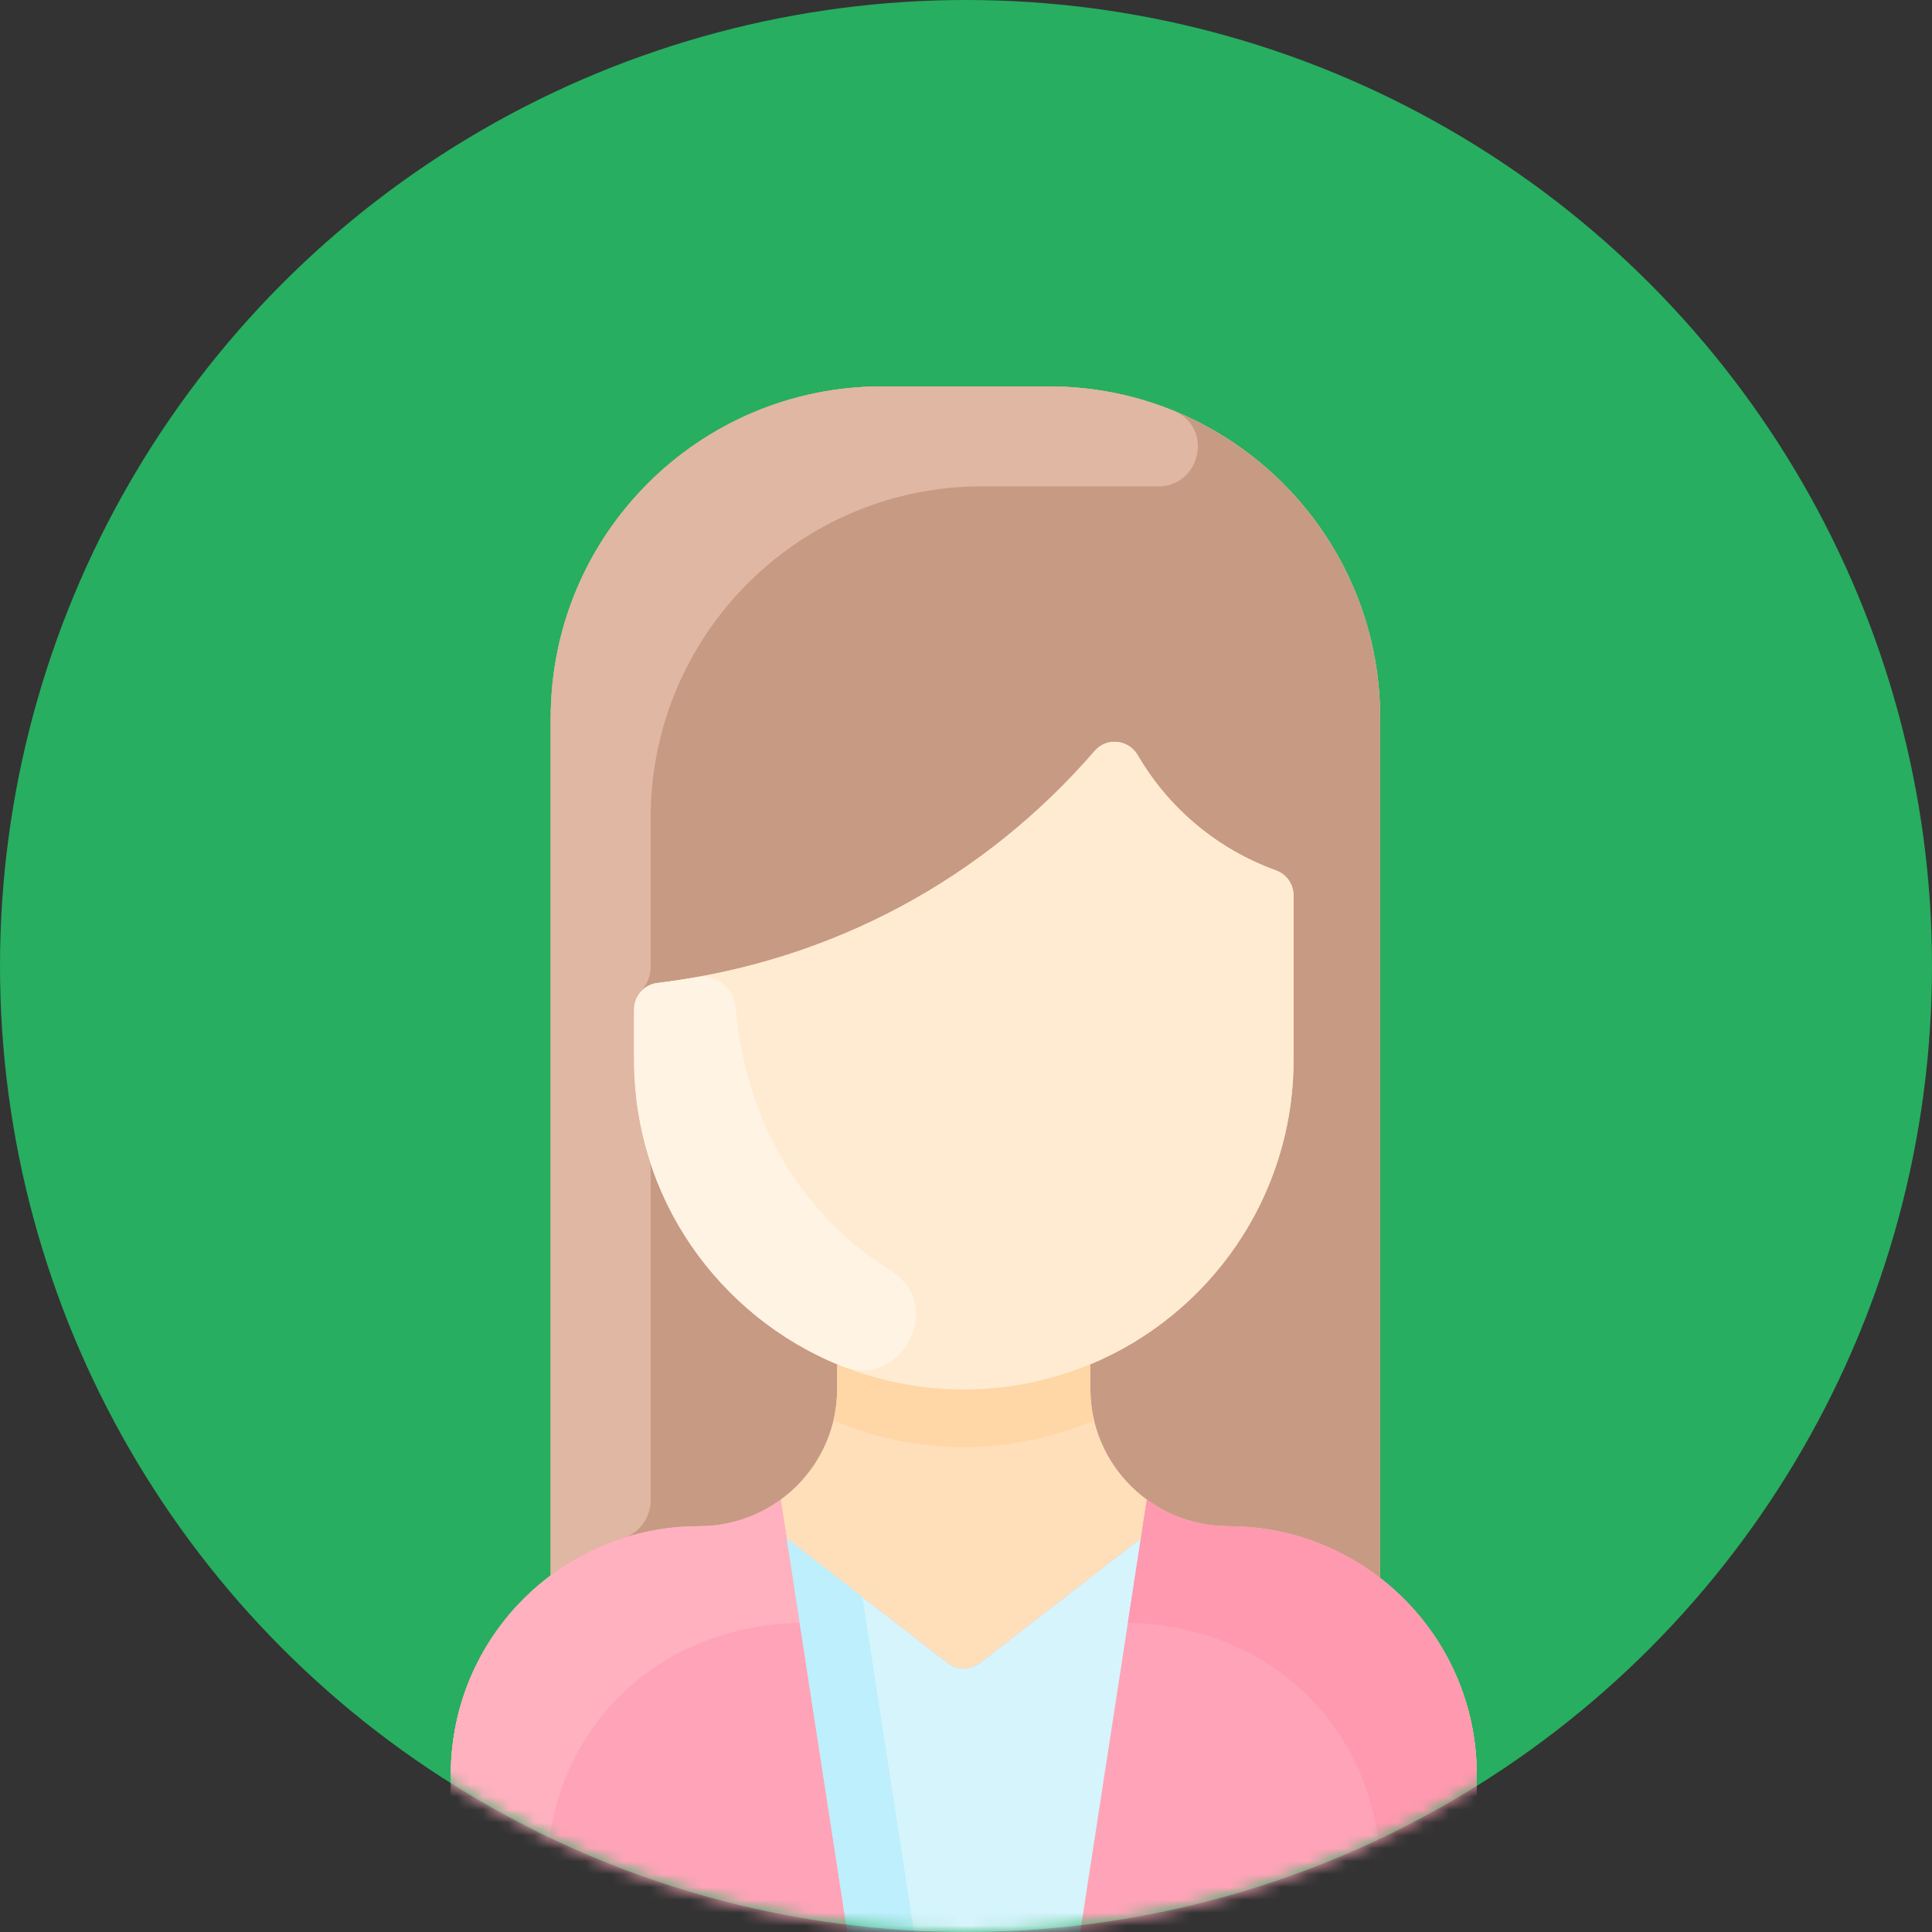 <svg width="150" height="150" viewBox="0 0 150 150" fill="none" xmlns="http://www.w3.org/2000/svg">
<rect x="0" y="0" width="150" height="150" fill="#333333" stroke="none"/>
<circle cx="75" cy="75" r="75" fill="#27AE60"/>
<mask id="mask0" mask-type="alpha" maskUnits="userSpaceOnUse" x="0" y="0" width="150" height="150">
<circle cx="75" cy="75" r="75" fill="#C4C4C4"/>
</mask>
<g mask="url(#mask0)">
<path d="M114.655 137.778V147.931C114.655 149.074 113.729 150 112.586 150H37.069C35.926 150 35 149.074 35 147.931V137.778C35 131.449 38.049 125.832 42.759 122.315V55.733C42.759 41.522 54.28 30 68.491 30H81.422C95.634 30 107.155 41.522 107.155 55.733V122.514C111.717 126.039 114.655 131.566 114.655 137.778Z" fill="#FFDFBA"/>
<path d="M114.655 137.777V147.93C114.655 149.073 113.729 149.999 112.586 149.999H37.069C35.926 149.999 35 149.073 35 147.93V137.777C35 127.138 43.623 118.492 54.285 118.492C56.652 118.492 58.84 117.726 60.614 116.428L61.079 119.441L73.56 129.105C74.308 129.682 75.347 129.682 76.095 129.105L88.576 119.441L89.041 116.428C90.816 117.726 93.003 118.492 95.37 118.492C105.994 118.492 114.655 127.105 114.655 137.777Z" fill="#FFA4B8"/>
<path d="M88.577 119.441L83.87 150H65.787L61.08 119.441L73.562 129.106C74.307 129.683 75.349 129.683 76.095 129.106L88.577 119.441Z" fill="#D6F4FC"/>
<path d="M100.431 82.275V69.522C100.431 68.652 99.89 67.874 99.072 67.579C94.572 65.951 90.772 62.816 88.33 58.627C87.617 57.404 85.921 57.226 84.996 58.295C76.472 68.144 64.72 74.655 51.047 76.318C50.007 76.445 49.224 77.324 49.224 78.371V82.275C49.224 92.948 55.755 102.095 65.039 105.938L65 106.034V107.801C65 113.722 60.188 118.492 54.285 118.492C49.964 118.492 45.976 119.915 42.759 122.315C42.759 120.25 42.759 53.773 42.759 55.733C42.759 41.521 54.28 30 68.492 30H81.423C95.634 30 107.155 41.521 107.155 55.733V122.514C103.897 119.992 99.808 118.492 95.37 118.492C89.473 118.492 84.655 113.728 84.655 107.801V106.034L84.617 105.939C93.901 102.096 100.431 92.948 100.431 82.275Z" fill="#C79A83"/>
<path d="M99.072 67.579C99.89 67.875 100.432 68.653 100.432 69.522V82.276C100.432 92.949 93.901 102.096 84.617 105.939C67.828 112.908 49.225 100.528 49.225 82.275V78.372C49.225 77.324 50.007 76.445 51.047 76.319C64.713 74.657 76.467 68.151 84.996 58.296C85.922 57.226 87.617 57.405 88.33 58.628C90.77 62.813 94.568 65.951 99.072 67.579Z" fill="#FFEBD2"/>
<path d="M84.947 110.28C78.575 112.947 71.573 113.154 64.707 110.28C65.058 108.825 64.999 107.882 64.999 106.033L65.038 105.938C71.266 108.523 78.375 108.528 84.616 105.938L84.654 106.033C84.654 107.883 84.596 108.825 84.947 110.28Z" fill="#FFD6A6"/>
<path d="M91.114 31.887C94.266 33.17 93.222 37.849 89.82 37.766C89.298 37.754 75.99 37.759 76.25 37.759C62.038 37.759 50.517 49.28 50.517 63.491V74.973C50.517 76.859 49.224 76.91 49.224 78.372C49.224 82.507 49.031 85.584 50.37 89.875C50.465 90.178 50.517 90.493 50.517 90.81V116.479C50.517 117.804 49.676 118.999 48.414 119.403C46.358 120.06 44.452 121.052 42.759 122.315V55.733C42.759 41.521 54.28 30 68.492 30H81.423C84.851 30 88.123 30.67 91.114 31.887Z" fill="#E0B7A3"/>
<path d="M69.136 98.636C73.452 101.323 70.043 107.947 65.325 106.056C55.748 102.216 49.225 92.921 49.225 82.275V78.373C49.225 77.327 50.004 76.446 51.042 76.32C52.023 76.201 53.036 76.051 54.076 75.867C55.57 75.601 56.976 76.669 57.107 78.182C57.925 87.644 62.718 94.642 69.136 98.636Z" fill="#FFF3E4"/>
<path d="M62.088 125.986C49.961 126.298 42.5 135.428 42.5 145.277V149.999H37.069C35.926 149.999 35 149.073 35 147.93V137.777C35 127.138 43.623 118.492 54.285 118.492C56.652 118.492 58.84 117.726 60.614 116.428C61.202 120.235 60.893 118.229 62.088 125.986Z" fill="#FFB1BF"/>
<path d="M87.567 125.986C99.694 126.298 107.155 135.428 107.155 145.277V149.999H112.586C113.729 149.999 114.655 149.073 114.655 147.93V137.777C114.655 127.138 106.032 118.492 95.37 118.492C93.004 118.492 90.816 117.726 89.041 116.428C88.453 120.235 88.763 118.229 87.567 125.986Z" fill="#FF99AF"/>
<path d="M70.959 150H65.787L61.08 119.441L66.953 123.988L70.959 150Z" fill="#BDEFFC"/>
</g>
</svg>
